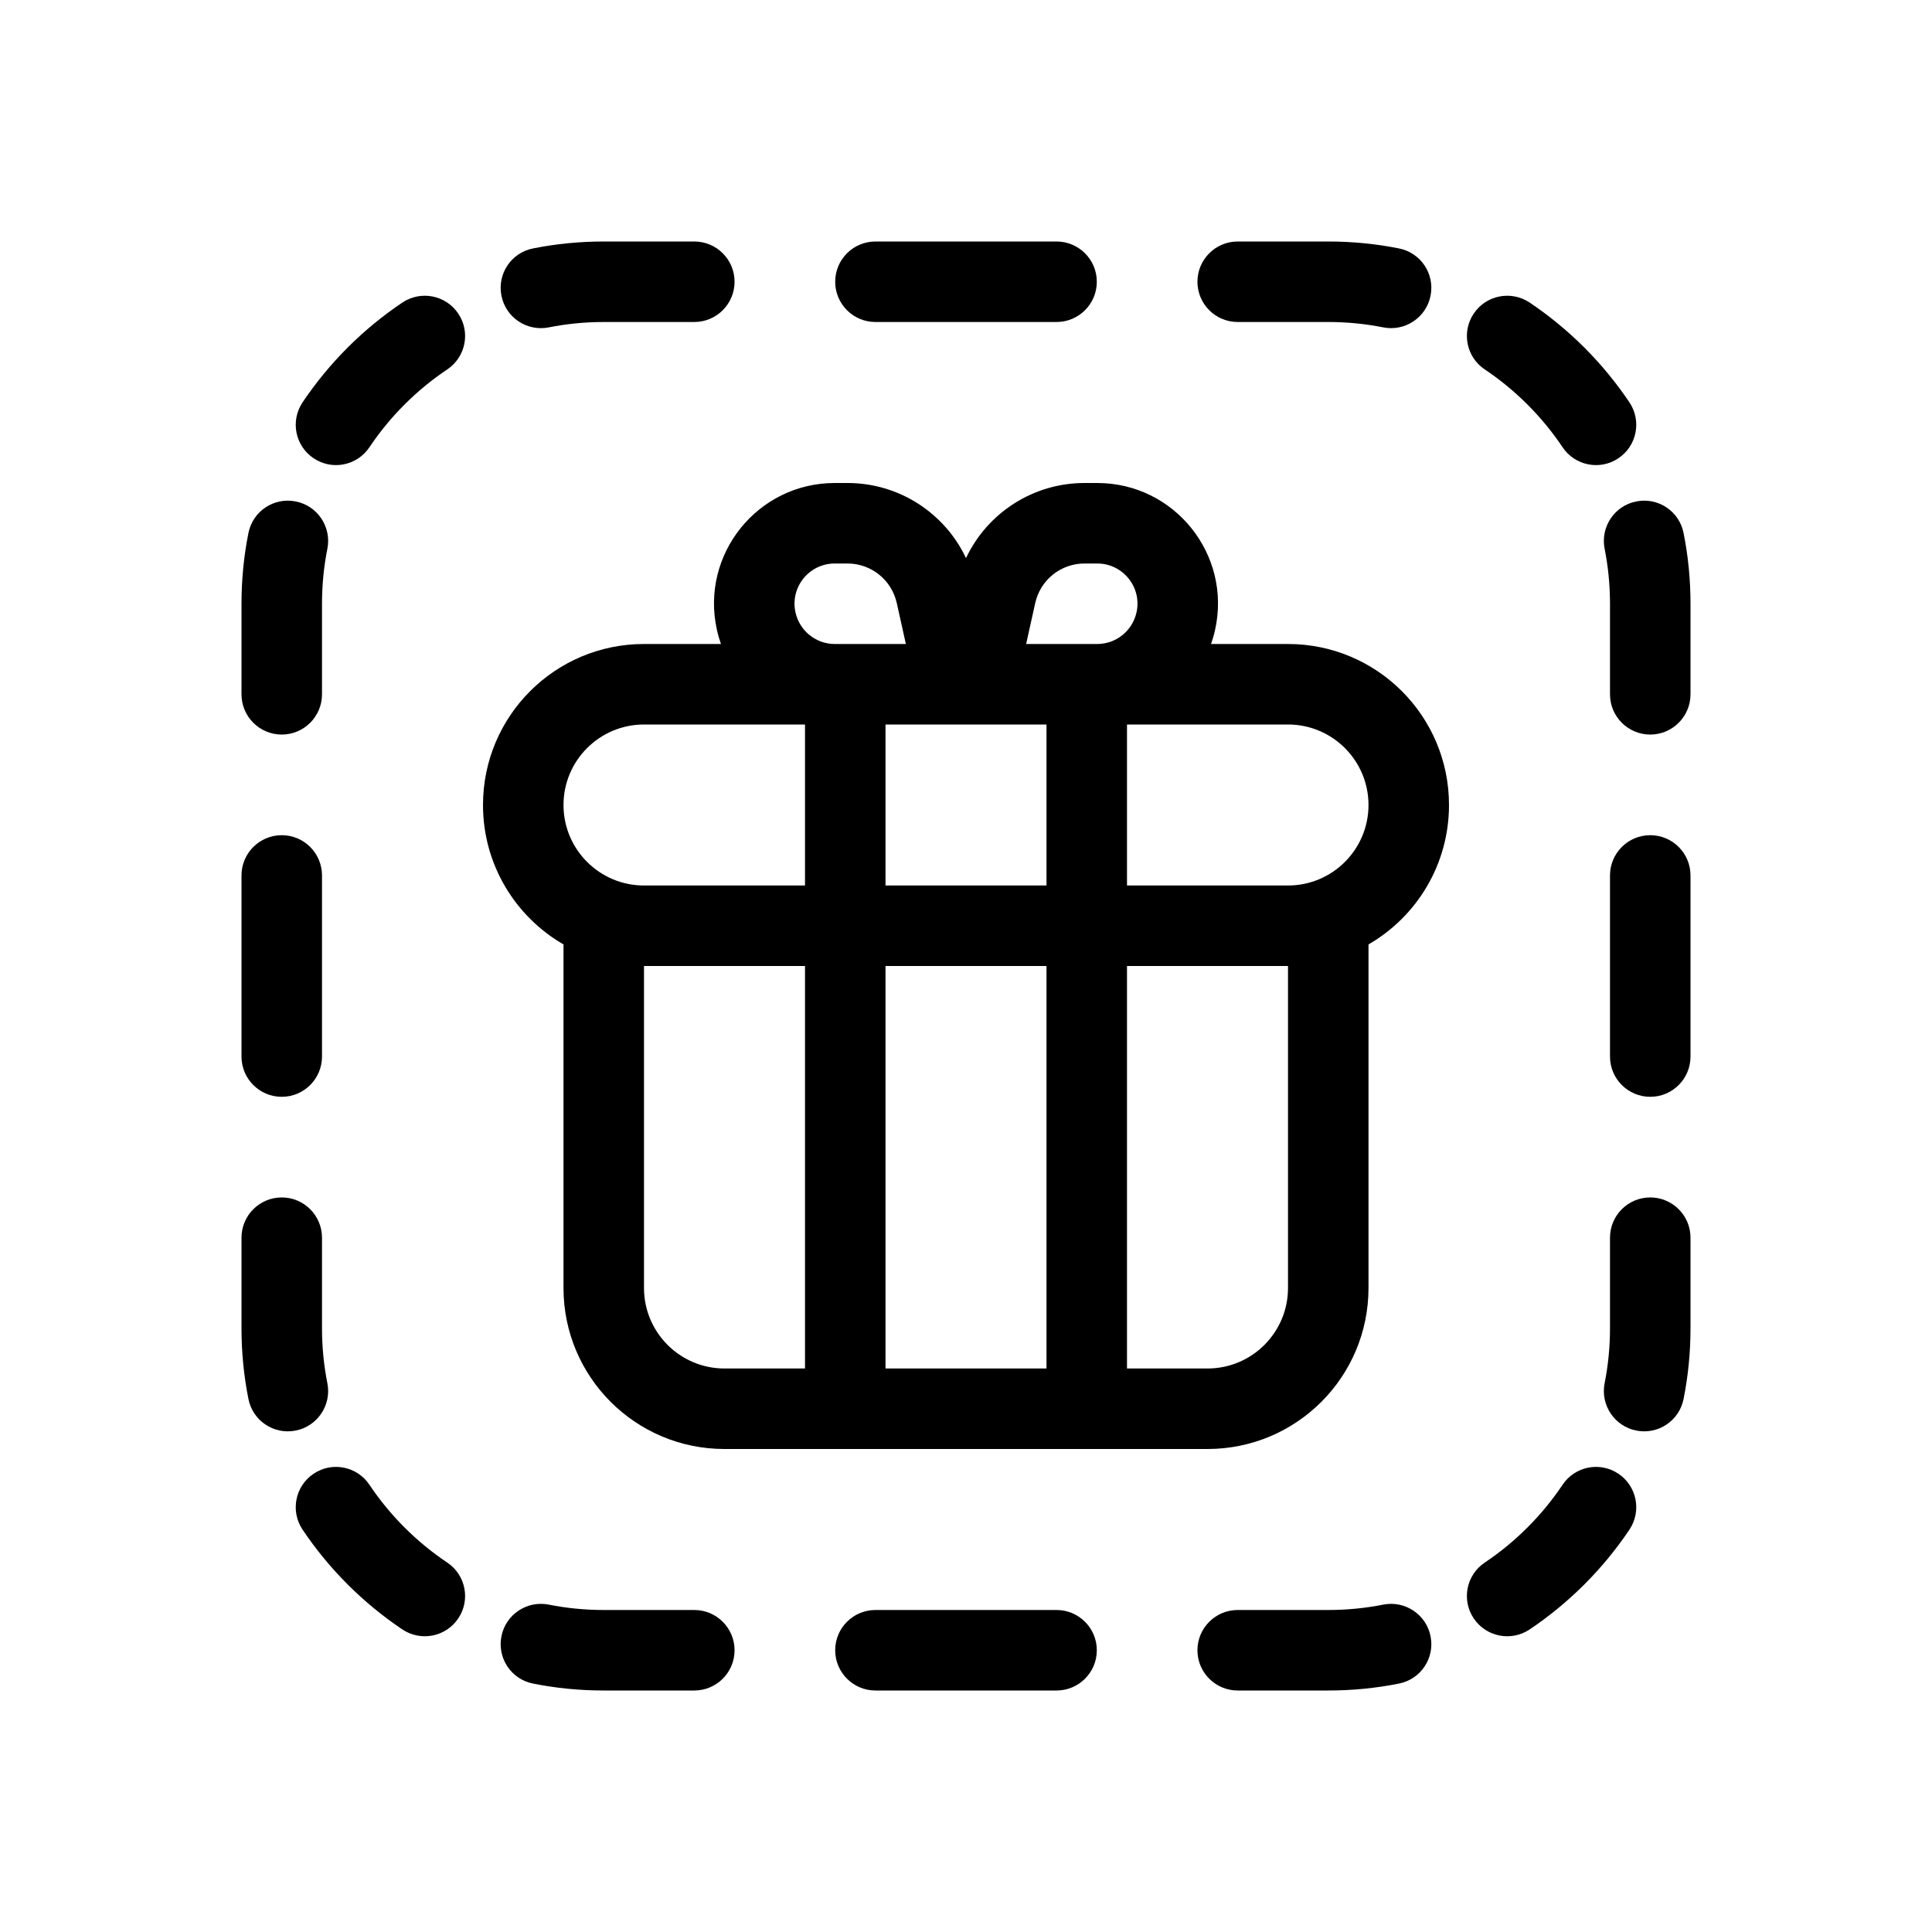 <svg width="24" height="24" viewBox="0 0 24 24" fill="none" xmlns="http://www.w3.org/2000/svg">
<path fill-rule="evenodd" clip-rule="evenodd" d="M7.5 4C7.266 4 7.037 4.023 6.816 4.067C6.545 4.12 6.282 3.944 6.229 3.673C6.175 3.402 6.351 3.139 6.622 3.086C6.907 3.029 7.2 3 7.5 3H8.625C8.901 3 9.125 3.224 9.125 3.5C9.125 3.776 8.901 4 8.625 4H7.5ZM10.375 3.5C10.375 3.224 10.599 3 10.875 3H13.125C13.401 3 13.625 3.224 13.625 3.5C13.625 3.776 13.401 4 13.125 4H10.875C10.599 4 10.375 3.776 10.375 3.5ZM14.875 3.5C14.875 3.224 15.099 3 15.375 3H16.5C16.8 3 17.093 3.029 17.378 3.086C17.649 3.139 17.825 3.402 17.771 3.673C17.718 3.944 17.454 4.12 17.184 4.067C16.963 4.023 16.734 4 16.5 4H15.375C15.099 4 14.875 3.776 14.875 3.5ZM5.693 3.896C5.847 4.125 5.785 4.436 5.556 4.589C5.174 4.845 4.845 5.174 4.589 5.556C4.436 5.785 4.125 5.847 3.896 5.693C3.666 5.539 3.605 5.229 3.758 4.999C4.087 4.509 4.509 4.087 4.999 3.758C5.229 3.605 5.539 3.666 5.693 3.896ZM18.307 3.896C18.461 3.666 18.771 3.605 19.001 3.758C19.491 4.087 19.913 4.509 20.242 4.999C20.395 5.229 20.334 5.539 20.104 5.693C19.875 5.847 19.564 5.785 19.411 5.556C19.155 5.174 18.826 4.845 18.444 4.589C18.215 4.436 18.153 4.125 18.307 3.896ZM3.673 6.229C3.944 6.282 4.12 6.545 4.067 6.816C4.023 7.037 4 7.266 4 7.5V8.625C4 8.901 3.776 9.125 3.5 9.125C3.224 9.125 3 8.901 3 8.625V7.5C3 7.2 3.029 6.907 3.086 6.622C3.139 6.351 3.402 6.175 3.673 6.229ZM20.327 6.229C20.598 6.175 20.861 6.351 20.914 6.622C20.971 6.907 21 7.2 21 7.5V8.625C21 8.901 20.776 9.125 20.5 9.125C20.224 9.125 20 8.901 20 8.625V7.5C20 7.266 19.977 7.037 19.933 6.816C19.88 6.545 20.056 6.282 20.327 6.229ZM3.5 10.375C3.776 10.375 4 10.599 4 10.875V13.125C4 13.401 3.776 13.625 3.5 13.625C3.224 13.625 3 13.401 3 13.125V10.875C3 10.599 3.224 10.375 3.5 10.375ZM20.5 10.375C20.776 10.375 21 10.599 21 10.875V13.125C21 13.401 20.776 13.625 20.5 13.625C20.224 13.625 20 13.401 20 13.125V10.875C20 10.599 20.224 10.375 20.5 10.375ZM3.5 14.875C3.776 14.875 4 15.099 4 15.375V16.5C4 16.734 4.023 16.963 4.067 17.184C4.12 17.454 3.944 17.718 3.673 17.771C3.402 17.825 3.139 17.649 3.086 17.378C3.029 17.093 3 16.8 3 16.5V15.375C3 15.099 3.224 14.875 3.5 14.875ZM20.5 14.875C20.776 14.875 21 15.099 21 15.375V16.5C21 16.8 20.971 17.093 20.914 17.378C20.861 17.649 20.598 17.825 20.327 17.771C20.056 17.718 19.88 17.454 19.933 17.184C19.977 16.963 20 16.734 20 16.5V15.375C20 15.099 20.224 14.875 20.5 14.875ZM3.896 18.307C4.125 18.153 4.436 18.215 4.589 18.444C4.845 18.826 5.174 19.155 5.556 19.411C5.785 19.564 5.847 19.875 5.693 20.104C5.539 20.334 5.229 20.395 4.999 20.242C4.509 19.913 4.087 19.491 3.758 19.001C3.605 18.771 3.666 18.461 3.896 18.307ZM20.104 18.307C20.334 18.461 20.395 18.771 20.242 19.001C19.913 19.491 19.491 19.913 19.001 20.242C18.771 20.395 18.461 20.334 18.307 20.104C18.153 19.875 18.215 19.564 18.444 19.411C18.826 19.155 19.155 18.826 19.411 18.444C19.564 18.215 19.875 18.153 20.104 18.307ZM6.229 20.327C6.282 20.056 6.545 19.88 6.816 19.933C7.037 19.977 7.266 20 7.5 20H8.625C8.901 20 9.125 20.224 9.125 20.5C9.125 20.776 8.901 21 8.625 21H7.5C7.2 21 6.907 20.971 6.622 20.914C6.351 20.861 6.175 20.598 6.229 20.327ZM17.771 20.327C17.825 20.598 17.649 20.861 17.378 20.914C17.093 20.971 16.8 21 16.5 21H15.375C15.099 21 14.875 20.776 14.875 20.5C14.875 20.224 15.099 20 15.375 20H16.5C16.734 20 16.963 19.977 17.184 19.933C17.454 19.88 17.718 20.056 17.771 20.327ZM10.375 20.5C10.375 20.224 10.599 20 10.875 20H13.125C13.401 20 13.625 20.224 13.625 20.5C13.625 20.776 13.401 21 13.125 21H10.875C10.599 21 10.375 20.776 10.375 20.5Z" fill="black"/>
<path fill-rule="evenodd" clip-rule="evenodd" d="M10.528 7H10.37C10.05 7 9.812 7.296 9.882 7.608C9.933 7.837 10.136 8 10.37 8H11.253L11.14 7.491C11.076 7.204 10.822 7 10.528 7ZM8 9H10V11H8C7.448 11 7 10.552 7 10C7 9.448 7.448 9 8 9ZM7 11.732C6.402 11.387 6 10.74 6 10C6 8.895 6.895 8 8 8H8.956C8.936 7.943 8.919 7.885 8.906 7.825C8.697 6.889 9.41 6 10.37 6H10.528C11.168 6 11.736 6.373 12 6.933C12.264 6.373 12.832 6 13.472 6H13.63C14.59 6 15.303 6.889 15.094 7.825C15.081 7.885 15.064 7.943 15.044 8H16C17.105 8 18 8.895 18 10C18 10.74 17.598 11.387 17 11.732V16C17 17.105 16.105 18 15 18H9C7.895 18 7 17.105 7 16V11.732ZM8 12V16C8 16.552 8.448 17 9 17H10V12H8ZM11 12V17H13V12H11ZM14 12V17H15C15.552 17 16 16.552 16 16V12H14ZM16 11C16.552 11 17 10.552 17 10C17 9.448 16.552 9 16 9H14V11H16ZM13 11V9H11V11H13ZM14.118 7.608C14.067 7.837 13.864 8 13.63 8H12.747L12.86 7.491C12.924 7.204 13.178 7 13.472 7H13.63C13.95 7 14.188 7.296 14.118 7.608Z" fill="black"/>
</svg>
